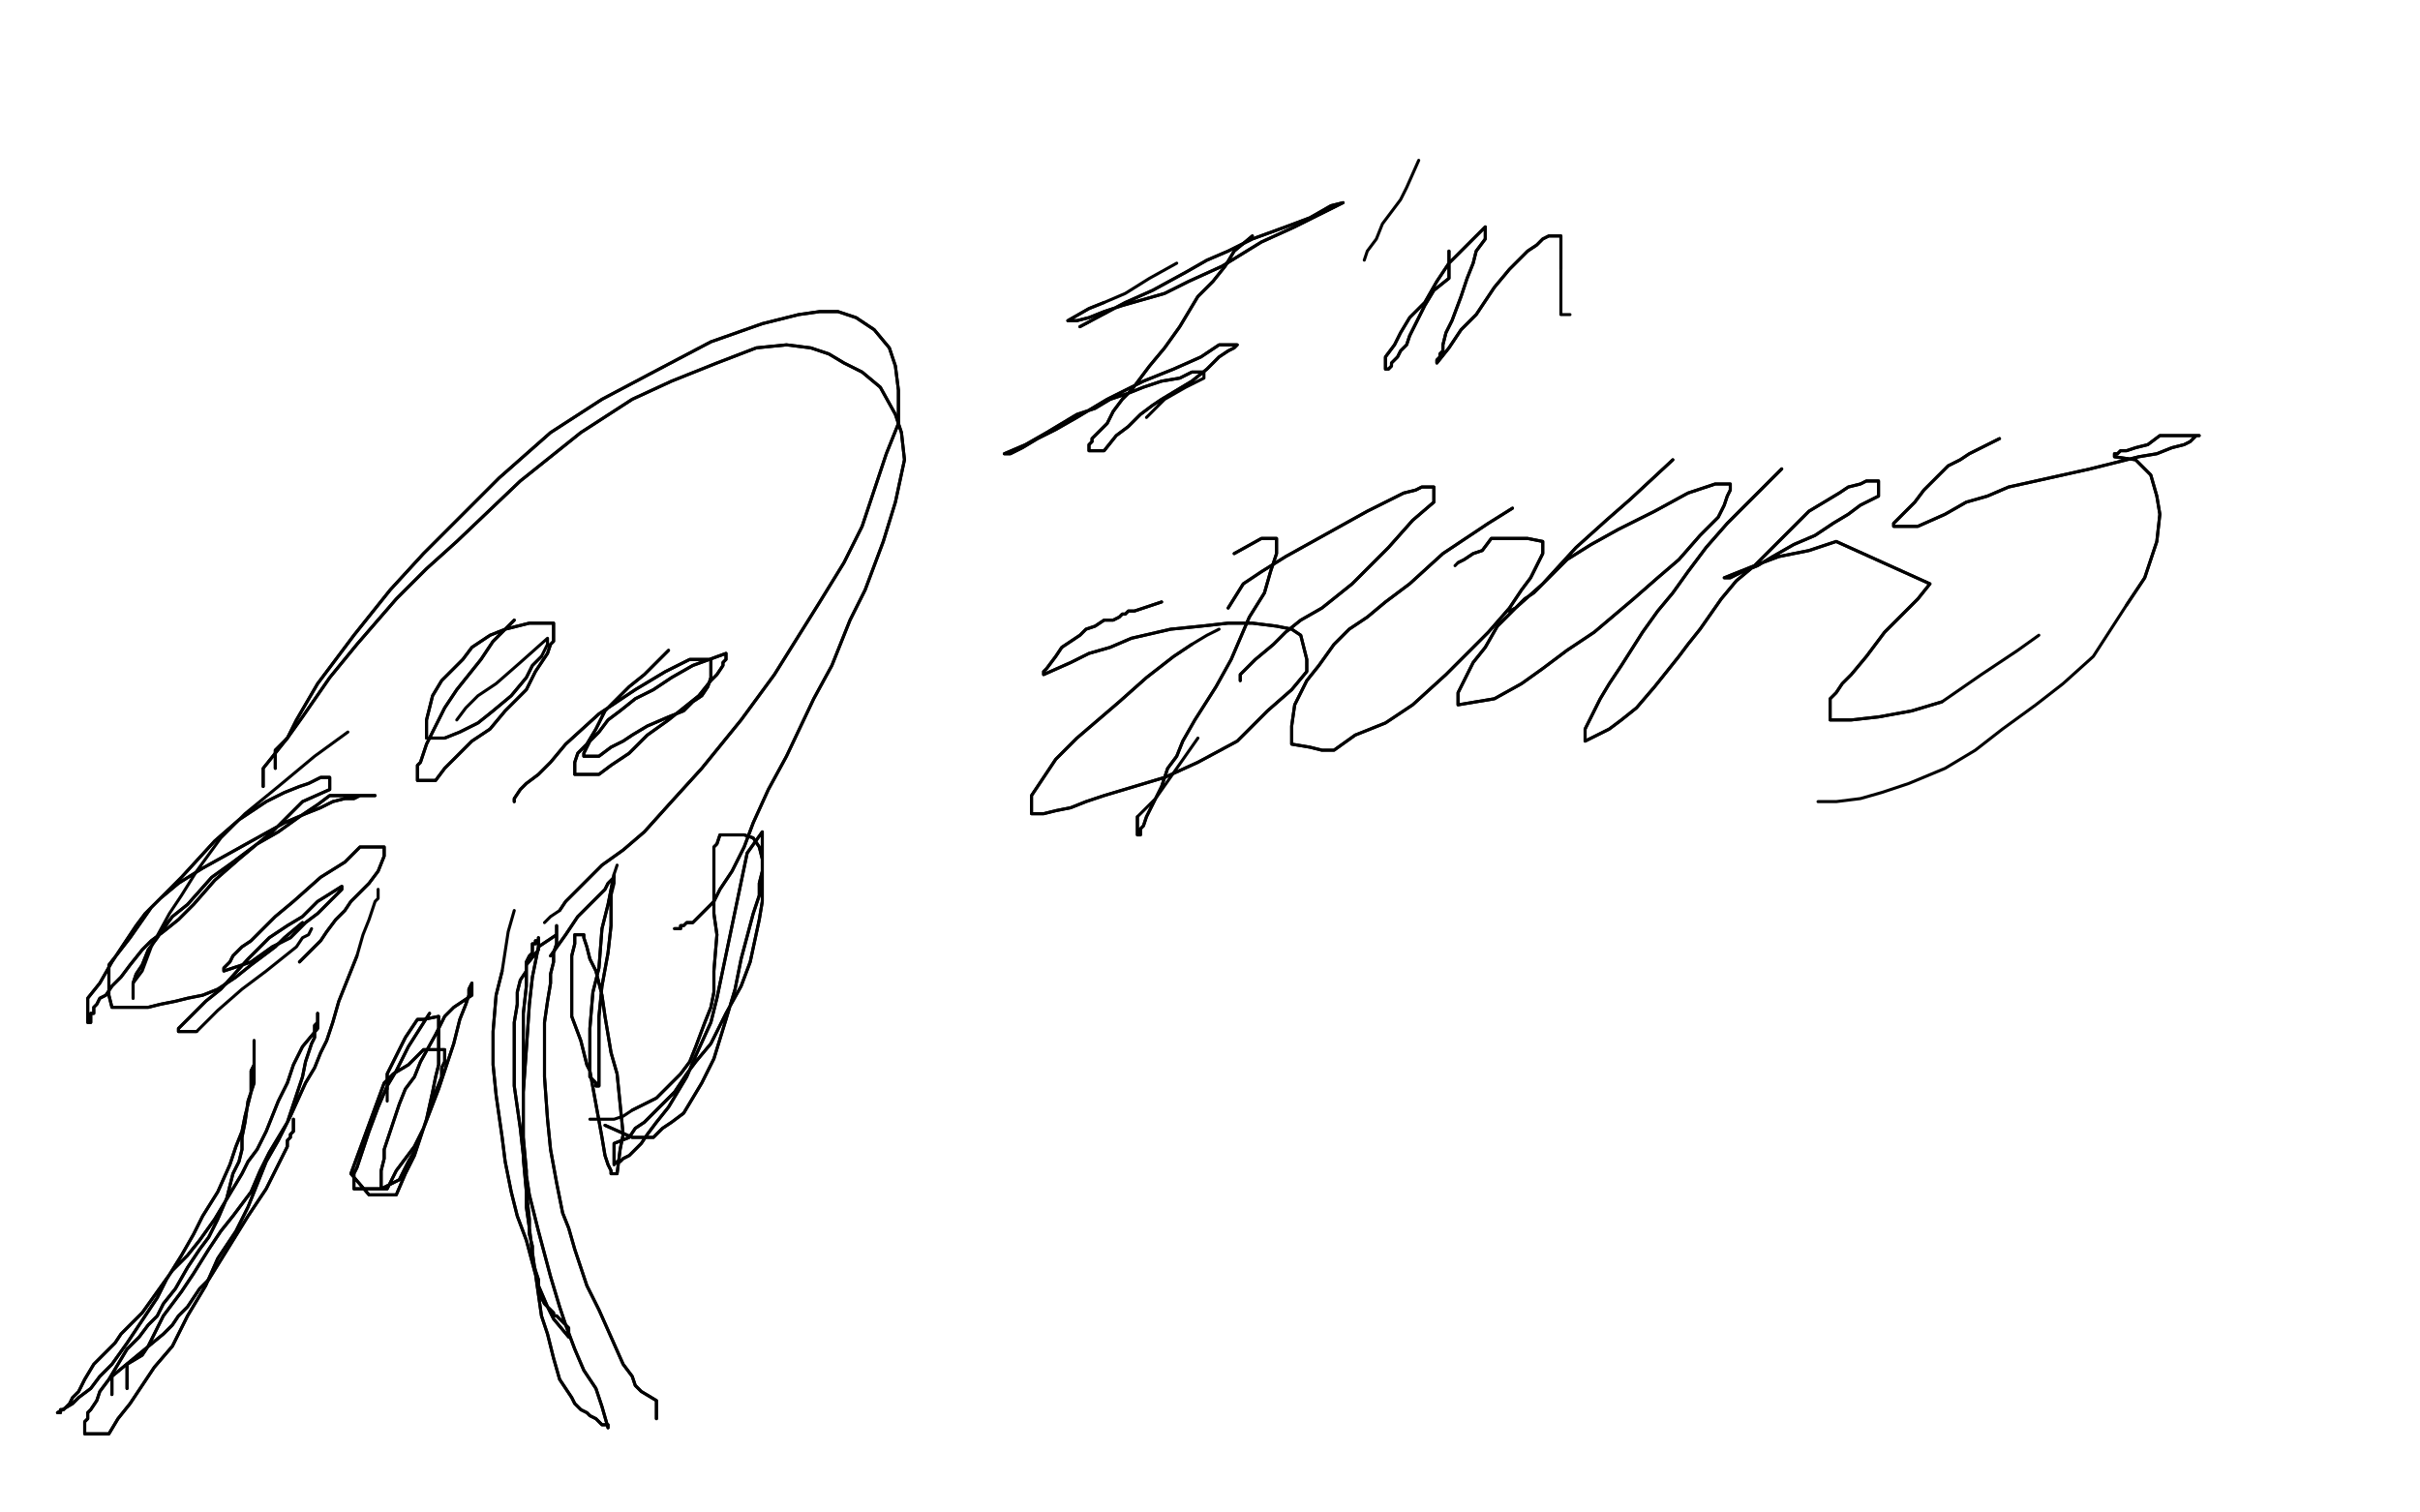 <?xml version="1.0" standalone="no"?>
<!DOCTYPE svg PUBLIC "-//W3C//DTD SVG 1.1//EN"
"http://www.w3.org/Graphics/SVG/1.1/DTD/svg11.dtd">

<svg width="800" height="500" version="1.1" xmlns="http://www.w3.org/2000/svg" xmlns:xlink="http://www.w3.org/1999/xlink" style="stroke-antialiasing: false"><desc>This SVG has been created on https://colorillo.com/</desc><rect x='0' y='0' width='800' height='500' style='fill: rgb(255,255,255); stroke-width:0' /><polyline points="37,461 37,456 37,456 37,455 37,455 54,441 54,441 57,438 57,438 59,435 59,435 62,432 62,432 64,429 64,429 66,426 66,426 69,423 82,402 84,399 86,396 88,393 90,389 92,385 93,383 94,381 95,379 95,377 96,376 96,375 97,374 97,373 97,372 97,371 97,370" style="fill: none; stroke: #000000; stroke-width: 1; stroke-linejoin: round; stroke-linecap: round; stroke-antialiasing: false; stroke-antialias: 0; opacity: 1.0"/>
<polyline points="37,461 37,456 37,456 37,455 37,455 54,441 54,441 57,438 57,438 59,435 59,435 62,432 62,432 64,429 64,429 66,426 69,423 82,402 84,399 86,396 88,393 90,389 92,385 93,383 94,381 95,379 95,377 96,376 96,375 97,374 97,373 97,372 97,371 97,370" style="fill: none; stroke: #000000; stroke-width: 1; stroke-linejoin: round; stroke-linecap: round; stroke-antialiasing: false; stroke-antialias: 0; opacity: 1.0"/>
<polyline points="42,459 42,453 42,453 42,451 42,451 47,448 47,448 49,445 49,445 51,441 51,441 54,435 54,435 57,431 57,431 60,427 60,427 64,421 64,421 69,413 69,413 73,407 73,407 77,402 77,402 80,398 80,398 83,394 86,387 89,381 92,376 95,371 98,362 100,356 101,351 102,348 103,345 104,343 104,341 104,339 105,338 105,337 105,336 105,335 105,340 100,346 97,352 95,358 92,364 88,374 85,380 82,384 80,388 77,393 71,403 66,410 62,415 57,420 52,427 47,434 43,438 40,441 38,444 35,447 31,451 28,456 26,460 24,462 23,464 22,465 21,466 20,466 20,467 19,467 24,464 26,462 30,459 33,455 37,451 42,444 48,435 52,429 55,423 60,415 64,408 67,402 72,394 76,385 78,379 80,374 81,369 82,365 83,361 83,357 83,354 84,352 84,350 84,348 84,347 84,346 84,345 84,344 84,350 84,354 84,358 82,364 81,371 80,376 80,380 79,384 77,388 75,396 72,403 69,409 66,413 62,419 58,426 54,431 52,435 49,438 46,442 42,446 39,451 36,456 33,460 32,463 30,466 29,467 29,469 28,470 28,471 28,472 28,473 28,474 33,474 35,474 36,474 39,469 43,464 47,458 51,452 57,445 62,435 65,430 68,425 72,416 78,407 82,399 88,384 92,377 96,369 101,358 104,353 106,348 108,344 110,338 112,331 114,326 116,321 118,316" style="fill: none; stroke: #000000; stroke-width: 1; stroke-linejoin: round; stroke-linecap: round; stroke-antialiasing: false; stroke-antialias: 0; opacity: 1.0"/>
<polyline points="42,459 42,453 42,453 42,451 42,451 47,448 47,448 49,445 49,445 51,441 51,441 54,435 54,435 57,431 57,431 60,427 60,427 64,421 64,421 69,413 69,413 73,407 73,407 77,402 77,402 80,398 83,394 86,387 89,381 92,376 95,371 98,362 100,356 101,351 102,348 103,345 104,343 104,341 104,339 105,338 105,337 105,336 105,335 105,340 100,346 97,352 95,358 92,364 88,374 85,380 82,384 80,388 77,393 71,403 66,410 62,415 57,420 52,427 47,434 43,438 40,441 38,444 35,447 31,451 28,456 26,460 24,462 23,464 22,465 21,466 20,466 20,467 19,467 24,464 26,462 30,459 33,455 37,451 42,444 48,435 52,429 55,423 60,415 64,408 67,402 72,394 76,385 78,379 80,374 81,369 82,365 83,361 83,357 83,354 84,352 84,350 84,348 84,347 84,346 84,345 84,344 84,350 84,354 84,358 82,364 81,371 80,376 80,380 79,384 77,388 75,396 72,403 69,409 66,413 62,419 58,426 54,431 52,435 49,438 46,442 42,446 39,451 36,456 33,460 32,463 30,466 29,467 29,469 28,470 28,471 28,472 28,473 28,474 33,474 35,474 36,474 39,469 43,464 47,458 51,452 57,445 62,435 65,430 68,425 72,416 78,407 82,399 88,384 92,377 96,369 101,358 104,353 106,348 108,344 110,338 112,331 114,326 116,321 118,316 120,309 122,304 123,301 124,298 125,297 125,295 125,294" style="fill: none; stroke: #000000; stroke-width: 1; stroke-linejoin: round; stroke-linecap: round; stroke-antialiasing: false; stroke-antialias: 0; opacity: 1.0"/>
<polyline points="217,469 217,463 217,463 212,460 212,460 210,458 210,458 209,455 209,455 206,451 206,451 202,442 202,442 198,433 198,433 194,425 194,425 190,413 190,413 188,406 188,406 186,401 186,401 184,391 184,391 182,380 182,380 181,370 180,356 180,348 180,338 181,331 182,325 182,322 183,318 183,315 184,312 184,309 184,307 184,306 184,309 178,313 176,323 175,332 174,347 173,361 173,376 174,387 174,399 175,406 176,414 178,428 179,435 181,441 183,449 185,456 187,459 189,462 190,464 192,466 194,467 195,468 197,469 198,470 199,471 200,471 201,471 201,472 199,465 197,459 193,453 190,446 187,438 185,432 182,422 178,407 175,395 173,382 172,373 170,359 170,352 170,345 170,338 171,332 171,328 172,324 174,321 174,318 175,316 176,315 176,313 176,312 177,312 177,311 178,311 178,310 178,314 174,319 174,326 173,335 173,349 173,360 173,374 173,383 174,394 175,403 175,408 176,412 176,416 177,420 178,423 178,426 179,429 180,431 181,432 182,433 183,434 183,435 184,435 185,436 186,437 187,438 188,439 188,440 188,441 188,442 183,436 181,432 178,425 174,410 171,402 169,394 167,384 166,376 164,362 163,352 163,341 164,329 166,321" style="fill: none; stroke: #000000; stroke-width: 1; stroke-linejoin: round; stroke-linecap: round; stroke-antialiasing: false; stroke-antialias: 0; opacity: 1.0"/>
<polyline points="217,469 217,463 217,463 212,460 212,460 210,458 210,458 209,455 209,455 206,451 206,451 202,442 202,442 198,433 198,433 194,425 194,425 190,413 190,413 188,406 188,406 186,401 186,401 184,391 184,391 182,380 181,370 180,356 180,348 180,338 181,331 182,325 182,322 183,318 183,315 184,312 184,309 184,307 184,306 184,309 178,313 176,323 175,332 174,347 173,361 173,376 174,387 174,399 175,406 176,414 178,428 179,435 181,441 183,449 185,456 187,459 189,462 190,464 192,466 194,467 195,468 197,469 198,470 199,471 200,471 201,471 201,472 199,465 197,459 193,453 190,446 187,438 185,432 182,422 178,407 175,395 173,382 172,373 170,359 170,352 170,345 170,338 171,332 171,328 172,324 174,321 174,318 175,316 176,315 176,313 176,312 177,312 177,311 178,311 178,310 178,314 174,319 174,326 173,335 173,349 173,360 173,374 173,383 174,394 175,403 175,408 176,412 176,416 177,420 178,423 178,426 179,429 180,431 181,432 182,433 183,434 183,435 184,435 185,436 186,437 187,438 188,439 188,440 188,441 188,442 183,436 181,432 178,425 174,410 171,402 169,394 167,384 166,376 164,362 163,352 163,341 164,329 166,321 168,308 170,301" style="fill: none; stroke: #000000; stroke-width: 1; stroke-linejoin: round; stroke-linecap: round; stroke-antialiasing: false; stroke-antialias: 0; opacity: 1.0"/>
<polyline points="142,335 135,346 135,346 131,354 131,354 128,359 128,359 125,366 125,366 122,374 122,374 120,380 120,380 119,383 119,383 118,386 118,386 117,388 117,388 117,390 117,390 117,391 117,391 117,392 117,392 117,393 117,393 124,393 128,393 131,387 134,383 137,379 140,373 145,360 148,351 150,345 152,337 154,332 155,329 155,327 156,325 156,329 150,333 147,336 144,342 139,351 137,356 134,360 132,365 129,374 127,380 127,383 126,387 126,389 126,391 126,392 126,393 132,390 135,384 138,379 140,373 142,367 144,361 146,356 146,353 147,351 147,349 147,348 147,347 140,347 135,352 130,355 127,358 116,388 122,395 124,395 126,395 128,395 131,395 134,388 137,382 139,376 141,370 143,361 144,356 145,352 145,348 145,344 145,341 145,339 145,337 145,336 140,337 138,337 136,340 134,343 130,351 128,355 128,360" style="fill: none; stroke: #000000; stroke-width: 1; stroke-linejoin: round; stroke-linecap: round; stroke-antialiasing: false; stroke-antialias: 0; opacity: 1.0"/>
<polyline points="142,335 135,346 135,346 131,354 131,354 128,359 128,359 125,366 125,366 122,374 122,374 120,380 120,380 119,383 119,383 118,386 118,386 117,388 117,388 117,390 117,390 117,391 117,391 117,392 117,392 117,393 124,393 128,393 131,387 134,383 137,379 140,373 145,360 148,351 150,345 152,337 154,332 155,329 155,327 156,325 156,329 150,333 147,336 144,342 139,351 137,356 134,360 132,365 129,374 127,380 127,383 126,387 126,389 126,391 126,392 126,393 132,390 135,384 138,379 140,373 142,367 144,361 146,356 146,353 147,351 147,349 147,348 147,347 140,347 135,352 130,355 127,358 116,388 122,395 124,395 126,395 128,395 131,395 134,388 137,382 139,376 141,370 143,361 144,356 145,352 145,348 145,344 145,341 145,339 145,337 145,336 140,337 138,337 136,340 134,343 130,351 128,355 128,360 128,364" style="fill: none; stroke: #000000; stroke-width: 1; stroke-linejoin: round; stroke-linecap: round; stroke-antialiasing: false; stroke-antialias: 0; opacity: 1.0"/>
<polyline points="99,318 106,311 106,311 108,308 108,308 111,304 111,304 114,301 114,301 116,298 116,298 119,295 119,295 122,292 122,292 125,288 125,288 127,283 127,283 127,281 127,281 127,280 127,280 119,280 114,285 106,290 97,298 91,303 87,307 83,311 80,313 77,316 76,318 75,319 74,320 74,321 83,318 90,313 96,310 101,305 105,302 108,299 111,296 112,295 113,294 113,293 105,298 100,303 95,306 89,310 82,317 73,327 68,331 64,335 62,337 60,339 59,340 59,341 65,341" style="fill: none; stroke: #000000; stroke-width: 1; stroke-linejoin: round; stroke-linecap: round; stroke-antialiasing: false; stroke-antialias: 0; opacity: 1.0"/>
<polyline points="99,318 106,311 106,311 108,308 108,308 111,304 111,304 114,301 114,301 116,298 116,298 119,295 119,295 122,292 122,292 125,288 125,288 127,283 127,283 127,281 127,281 127,280 119,280 114,285 106,290 97,298 91,303 87,307 83,311 80,313 77,316 76,318 75,319 74,320 74,321 83,318 90,313 96,310 101,305 105,302 108,299 111,296 112,295 113,294 113,293 105,298 100,303 95,306 89,310 82,317 73,327 68,331 64,335 62,337 60,339 59,340 59,341 65,341 72,334 80,327 88,321 93,317 98,313 100,310 102,309 103,307" style="fill: none; stroke: #000000; stroke-width: 1; stroke-linejoin: round; stroke-linecap: round; stroke-antialiasing: false; stroke-antialias: 0; opacity: 1.0"/>
<polyline points="182,316 187,309 187,309 191,303 191,303 195,299 195,299 198,296 198,296 200,294 200,294 201,292 201,292 202,291 202,291 203,290 203,290 203,289 203,289 201,299 201,299 199,307 198,320 196,328 195,340 195,354 197,365 199,376 200,382 201,385 202,387 202,388 203,388 204,388 205,380 206,375 205,365 204,355 202,348 200,336 199,329 198,325 197,321 195,317 194,313 193,310 193,309 192,309 191,309 190,309 190,312 189,316 189,322 189,327 189,331 189,336 192,344 193,348 194,352 195,354 195,356 196,357 197,358 197,359 198,359 198,353 198,348 198,336 199,326 201,315 202,306 202,300 202,296" style="fill: none; stroke: #000000; stroke-width: 1; stroke-linejoin: round; stroke-linecap: round; stroke-antialiasing: false; stroke-antialias: 0; opacity: 1.0"/>
<polyline points="182,316 187,309 187,309 191,303 191,303 195,299 195,299 198,296 198,296 200,294 200,294 201,292 201,292 202,291 202,291 203,290 203,290 203,289 203,289 201,299 199,307 198,320 196,328 195,340 195,354 197,365 199,376 200,382 201,385 202,387 202,388 203,388 204,388 205,380 206,375 205,365 204,355 202,348 200,336 199,329 198,325 197,321 195,317 194,313 193,310 193,309 192,309 191,309 190,309 190,312 189,316 189,322 189,327 189,331 189,336 192,344 193,348 194,352 195,354 195,356 196,357 197,358 197,359 198,359 198,353 198,348 198,336 199,326 201,315 202,306 202,300 202,296 203,292 203,289 204,286" style="fill: none; stroke: #000000; stroke-width: 1; stroke-linejoin: round; stroke-linecap: round; stroke-antialiasing: false; stroke-antialias: 0; opacity: 1.0"/>
<polyline points="200,372 209,376 209,376 213,376 213,376 216,376 216,376 219,373 219,373 222,371 222,371 226,368 226,368 232,358 232,358 236,350 236,350 240,337 240,337 243,327 243,327 245,317 245,317 249,302 249,302 251,296 251,296 251,292 251,292 252,288 252,285 252,283 252,282 252,280 252,279 252,278 252,277 252,276 252,275 247,282 237,330 235,338 230,349 227,356 224,361 221,366 217,371 214,375 212,378 210,380 208,382 206,383 205,384 204,384 203,385 203,381 203,380 203,378 208,376 210,373 213,371 216,368 219,365 223,361 227,355 230,351 235,345 240,335 245,326 248,318 251,304 252,298 252,294 252,289 252,284 251,280 249,277 246,276 243,276 241,276 238,276 237,279 236,280 236,282 236,284 236,287 236,296 236,302 237,309 236,321 236,328 235,333 233,338 230,346 228,351 225,355 221,359 217,363 213,365 209,367" style="fill: none; stroke: #000000; stroke-width: 1; stroke-linejoin: round; stroke-linecap: round; stroke-antialiasing: false; stroke-antialias: 0; opacity: 1.0"/>
<polyline points="200,372 209,376 209,376 213,376 213,376 216,376 216,376 219,373 219,373 222,371 222,371 226,368 226,368 232,358 232,358 236,350 236,350 240,337 240,337 243,327 243,327 245,317 245,317 249,302 249,302 251,296 251,296 251,292 252,288 252,285 252,283 252,282 252,280 252,279 252,278 252,277 252,276 252,275 247,282 237,330 235,338 230,349 227,356 224,361 221,366 217,371 214,375 212,378 210,380 208,382 206,383 205,384 204,384 203,385 203,381 203,380 203,378 208,376 210,373 213,371 216,368 219,365 223,361 227,355 230,351 235,345 240,335 245,326 248,318 251,304 252,298 252,294 252,289 252,284 251,280 249,277 246,276 243,276 241,276 238,276 237,279 236,280 236,282 236,284 236,287 236,296 236,302 237,309 236,321 236,328 235,333 233,338 230,346 228,351 225,355 221,359 217,363 213,365 209,367 206,369 203,370 201,370 198,370 197,370 196,370 195,370" style="fill: none; stroke: #000000; stroke-width: 1; stroke-linejoin: round; stroke-linecap: round; stroke-antialiasing: false; stroke-antialias: 0; opacity: 1.0"/>
<polyline points="100,305 94,310 94,310 91,313 91,313 87,316 87,316 83,319 83,319 78,323 78,323 72,327 72,327 67,329 67,329 62,330 62,330 58,331 58,331 53,332 53,332 49,333 49,333 44,333 44,333 41,333 41,333 38,333 37,333 36,329 36,326 36,323 36,319 43,310 50,300 60,290 71,278 79,271 88,265 94,262 99,260 102,259 104,258 106,257 107,257 108,257 109,257 109,260 109,261 100,265 95,270 90,275 85,279 79,284 71,291 64,299 59,304 54,308 50,311 47,314 43,319 40,323 37,326 35,329 33,330 32,332 31,333 31,334 31,335 30,335 30,336 30,337 30,338 29,338 29,334 29,330 33,325 37,318 41,312 45,306 48,302 53,297 59,292 67,287 76,282 85,277 94,272 101,269 106,267 110,265 114,264 117,264 119,263 121,263 123,263 124,263 118,263 116,263 114,263 113,263 111,263 109,263 105,266 99,270 92,275 85,279 77,285 70,290 62,299 57,303 54,307 52,310 49,314 47,319 45,322 44,325 44,327 44,328 44,329 44,330 44,328 44,325" style="fill: none; stroke: #000000; stroke-width: 1; stroke-linejoin: round; stroke-linecap: round; stroke-antialiasing: false; stroke-antialias: 0; opacity: 1.0"/>
<polyline points="100,305 94,310 94,310 91,313 91,313 87,316 87,316 83,319 83,319 78,323 78,323 72,327 72,327 67,329 67,329 62,330 62,330 58,331 58,331 53,332 53,332 49,333 49,333 44,333 44,333 41,333 38,333 37,333 36,329 36,326 36,323 36,319 43,310 50,300 60,290 71,278 79,271 88,265 94,262 99,260 102,259 104,258 106,257 107,257 108,257 109,257 109,260 109,261 100,265 95,270 90,275 85,279 79,284 71,291 64,299 59,304 54,308 50,311 47,314 43,319 40,323 37,326 35,329 33,330 32,332 31,333 31,334 31,335 30,335 30,336 30,337 30,338 29,338 29,334 29,330 33,325 37,318 41,312 45,306 48,302 53,297 59,292 67,287 76,282 85,277 94,272 101,269 106,267 110,265 114,264 117,264 119,263 121,263 123,263 124,263 118,263 116,263 114,263 113,263 111,263 109,263 105,266 99,270 92,275 85,279 77,285 70,290 62,299 57,303 54,307 52,310 49,314 47,319 45,322 44,325 44,327 44,328 44,329 44,330 44,328 44,325 47,321 50,313 56,302 60,296 65,288 73,277 81,269 92,260 104,250 115,242" style="fill: none; stroke: #000000; stroke-width: 1; stroke-linejoin: round; stroke-linecap: round; stroke-antialiasing: false; stroke-antialias: 0; opacity: 1.0"/>
<polyline points="170,205 163,212 163,212 159,218 159,218 155,223 155,223 151,228 151,228 147,234 147,234 143,242 143,242 141,246 141,246 140,249 140,249 139,252 139,252 138,253 138,253 138,255 138,255 138,256 138,256 138,257 138,257 138,258 144,258 147,254 151,250 156,245 162,241 167,235 174,228 177,222 179,219 181,216 182,213 183,212 183,210 183,209 183,208 183,207 183,206 175,206 167,208 162,210 156,214 153,218 149,222 146,225 143,230 142,234 141,238 141,241 141,243 141,244 147,244 152,242 158,239 163,235 169,230 174,224 176,220 179,217" style="fill: none; stroke: #000000; stroke-width: 1; stroke-linejoin: round; stroke-linecap: round; stroke-antialiasing: false; stroke-antialias: 0; opacity: 1.0"/>
<polyline points="170,205 163,212 163,212 159,218 159,218 155,223 155,223 151,228 151,228 147,234 147,234 143,242 143,242 141,246 141,246 140,249 140,249 139,252 139,252 138,253 138,253 138,255 138,255 138,256 138,256 138,257 138,258 144,258 147,254 151,250 156,245 162,241 167,235 174,228 177,222 179,219 181,216 182,213 183,212 183,210 183,209 183,208 183,207 183,206 175,206 167,208 162,210 156,214 153,218 149,222 146,225 143,230 142,234 141,238 141,241 141,243 141,244 147,244 152,242 158,239 163,235 169,230 174,224 176,220 179,217 180,215 181,213 181,212 181,211 172,219 164,226 158,230 154,234 151,238" style="fill: none; stroke: #000000; stroke-width: 1; stroke-linejoin: round; stroke-linecap: round; stroke-antialiasing: false; stroke-antialias: 0; opacity: 1.0"/>
<polyline points="221,215 213,223 213,223 208,227 208,227 204,231 204,231 200,235 200,235 197,241 197,241 194,246 194,246 191,249 191,249 190,252 190,252 190,253 190,253 190,255 190,255 190,256 190,256 195,256 195,256 198,256 202,253 208,249 214,243 221,238 226,234 231,230 235,225 237,223 239,220 239,219 240,218 240,217 240,216 229,220 222,224 216,228 210,231 205,235 201,238 198,242 195,245 194,247 193,249 193,250 198,250 202,247 206,245 209,243 214,240 221,237 226,235 229,232 232,230 234,227 235,224 235,222 235,221 235,219 235,218 228,218 220,222 210,228 198,236 187,246 182,252 178,256 174,259 172,261 170,264 170,265" style="fill: none; stroke: #000000; stroke-width: 1; stroke-linejoin: round; stroke-linecap: round; stroke-antialiasing: false; stroke-antialias: 0; opacity: 1.0"/>
<polyline points="221,215 213,223 213,223 208,227 208,227 204,231 204,231 200,235 200,235 197,241 197,241 194,246 194,246 191,249 191,249 190,252 190,252 190,253 190,253 190,255 190,255 190,256 190,256 195,256 198,256 202,253 208,249 214,243 221,238 226,234 231,230 235,225 237,223 239,220 239,219 240,218 240,217 240,216 229,220 222,224 216,228 210,231 205,235 201,238 198,242 195,245 194,247 193,249 193,250 198,250 202,247 206,245 209,243 214,240 221,237 226,235 229,232 232,230 234,227 235,224 235,222 235,221 235,219 235,218 228,218 220,222 210,228 198,236 187,246 182,252 178,256 174,259 172,261 170,264 170,265" style="fill: none; stroke: #000000; stroke-width: 1; stroke-linejoin: round; stroke-linecap: round; stroke-antialiasing: false; stroke-antialias: 0; opacity: 1.0"/>
<polyline points="91,254 91,248 91,248 95,244 95,244 100,237 100,237 109,224 109,224 118,213 118,213 131,198 131,198 141,188 141,188 151,179 151,179 172,159 172,159 192,143 192,143 209,132 209,132 222,126 222,126 237,120 237,120 250,115 260,114 268,115 274,117 279,120 285,123 291,128 296,137 298,143 299,152 296,166 292,179 286,195 281,205 275,220 269,231 260,250 254,261 249,272 246,280 242,288 238,294 236,298 233,301 232,302 230,304 229,305 227,305 226,306 225,306 225,307 224,307 223,307" style="fill: none; stroke: #000000; stroke-width: 1; stroke-linejoin: round; stroke-linecap: round; stroke-antialiasing: false; stroke-antialias: 0; opacity: 1.0"/>
<polyline points="91,254 91,248 91,248 95,244 95,244 100,237 100,237 109,224 109,224 118,213 118,213 131,198 131,198 141,188 141,188 151,179 151,179 172,159 172,159 192,143 192,143 209,132 209,132 222,126 222,126 237,120 250,115 260,114 268,115 274,117 279,120 285,123 291,128 296,137 298,143 299,152 296,166 292,179 286,195 281,205 275,220 269,231 260,250 254,261 249,272 246,280 242,288 238,294 236,298 233,301 232,302 230,304 229,305 227,305 226,306 225,306 225,307 224,307 223,307" style="fill: none; stroke: #000000; stroke-width: 1; stroke-linejoin: round; stroke-linecap: round; stroke-antialiasing: false; stroke-antialias: 0; opacity: 1.0"/>
<polyline points="87,260 87,254 87,254 91,249 91,249 95,244 95,244 98,238 98,238 105,226 105,226 111,218 111,218 117,210 117,210 129,195 129,195 140,183 140,183 165,158 165,158 182,143 182,143 199,132 199,132 216,123 216,123 235,113 252,107 264,104 271,103 277,103 283,105 289,109 294,115 296,121 297,129 297,140 293,150 288,165 285,174 279,186 271,199 256,223 245,238 232,254 222,265 213,275 206,281 199,286 195,290 191,294 187,298 185,301" style="fill: none; stroke: #000000; stroke-width: 1; stroke-linejoin: round; stroke-linecap: round; stroke-antialiasing: false; stroke-antialias: 0; opacity: 1.0"/>
<polyline points="87,260 87,254 87,254 91,249 91,249 95,244 95,244 98,238 98,238 105,226 105,226 111,218 111,218 117,210 117,210 129,195 129,195 140,183 140,183 165,158 165,158 182,143 182,143 199,132 199,132 216,123 235,113 252,107 264,104 271,103 277,103 283,105 289,109 294,115 296,121 297,129 297,140 293,150 288,165 285,174 279,186 271,199 256,223 245,238 232,254 222,265 213,275 206,281 199,286 195,290 191,294 187,298 185,301 182,303 180,305" style="fill: none; stroke: #000000; stroke-width: 1; stroke-linejoin: round; stroke-linecap: round; stroke-antialiasing: false; stroke-antialias: 0; opacity: 1.0"/>
<polyline points="414,78 408,83 408,83 405,88 405,88 401,93 401,93 396,98 396,98 390,108 390,108 385,115 385,115 380,121 380,121 377,125 377,125 374,129 374,129 371,132 371,132 368,136 368,136 366,140 366,140 364,142 364,142 362,144 361,145 361,146 360,147 360,148 360,149 365,149 369,144 373,141 377,137 381,134 384,132 389,129 394,126 399,122 403,118 406,116 408,115 409,114 403,114 397,118 388,122 378,126 366,132 356,138 349,142 343,145 338,148 336,149 334,150 333,150 332,150 339,147 346,143 356,137 362,135 367,132 373,130 378,128 384,126 390,125 394,123 396,123 397,123 398,123" style="fill: none; stroke: #000000; stroke-width: 1; stroke-linejoin: round; stroke-linecap: round; stroke-antialiasing: false; stroke-antialias: 0; opacity: 1.0"/>
<polyline points="414,78 408,83 408,83 405,88 405,88 401,93 401,93 396,98 396,98 390,108 390,108 385,115 385,115 380,121 380,121 377,125 377,125 374,129 374,129 371,132 371,132 368,136 368,136 366,140 366,140 364,142 362,144 361,145 361,146 360,147 360,148 360,149 365,149 369,144 373,141 377,137 381,134 384,132 389,129 394,126 399,122 403,118 406,116 408,115 409,114 403,114 397,118 388,122 378,126 366,132 356,138 349,142 343,145 338,148 336,149 334,150 333,150 332,150 339,147 346,143 356,137 362,135 367,132 373,130 378,128 384,126 390,125 394,123 396,123 397,123 398,123 398,125 392,128 385,132 379,138" style="fill: none; stroke: #000000; stroke-width: 1; stroke-linejoin: round; stroke-linecap: round; stroke-antialiasing: false; stroke-antialias: 0; opacity: 1.0"/>
<polyline points="357,108 372,100 372,100 381,96 381,96 392,90 392,90 399,86 399,86 406,83 406,83 414,79 414,79 425,75 425,75 433,72 433,72 440,68 440,68 444,67 444,67 428,75 428,75 417,80 417,80 404,88 393,93 385,97 378,99 371,101 365,103 360,105 356,106 354,106 353,106 360,102 365,100" style="fill: none; stroke: #000000; stroke-width: 1; stroke-linejoin: round; stroke-linecap: round; stroke-antialiasing: false; stroke-antialias: 0; opacity: 1.0"/>
<polyline points="357,108 372,100 372,100 381,96 381,96 392,90 392,90 399,86 399,86 406,83 406,83 414,79 414,79 425,75 425,75 433,72 433,72 440,68 440,68 444,67 444,67 428,75 428,75 417,80 404,88 393,93 385,97 378,99 371,101 365,103 360,105 356,106 354,106 353,106 360,102 365,100 372,97 380,92 389,87" style="fill: none; stroke: #000000; stroke-width: 1; stroke-linejoin: round; stroke-linecap: round; stroke-antialiasing: false; stroke-antialias: 0; opacity: 1.0"/>
<polyline points="469,53 465,62 465,62 463,66 463,66 460,70 460,70 457,74 457,74 455,79 455,79 452,83 452,83 451,86 451,86" style="fill: none; stroke: #000000; stroke-width: 1; stroke-linejoin: round; stroke-linecap: round; stroke-antialiasing: false; stroke-antialias: 0; opacity: 1.0"/>
<polyline points="479,83 479,89 479,89 479,92 479,92 474,96 474,96 471,101 471,101 468,107 468,107 466,111 466,111 465,114 465,114 463,116 463,116 462,118 462,118 461,119 461,119 460,120 460,120 460,121 460,121 459,122 459,122 458,122 458,118 461,114 463,110 466,105 471,100 475,93 479,87 482,84 484,82 486,80 488,78 489,77 490,76 491,75 491,79 488,83 487,87 485,92 483,98 480,106 478,110 477,114 477,116 476,117 476,118 475,119 475,120 479,115 483,109 488,104 494,95 499,89 502,86 505,83 508,81 510,79 512,78 514,78 515,78 516,78 516,81 516,84 516,87 516,89" style="fill: none; stroke: #000000; stroke-width: 1; stroke-linejoin: round; stroke-linecap: round; stroke-antialiasing: false; stroke-antialias: 0; opacity: 1.0"/>
<polyline points="479,83 479,89 479,89 479,92 479,92 474,96 474,96 471,101 471,101 468,107 468,107 466,111 466,111 465,114 465,114 463,116 463,116 462,118 462,118 461,119 461,119 460,120 460,120 460,121 460,121 459,122 458,122 458,118 461,114 463,110 466,105 471,100 475,93 479,87 482,84 484,82 486,80 488,78 489,77 490,76 491,75 491,79 488,83 487,87 485,92 483,98 480,106 478,110 477,114 477,116 476,117 476,118 475,119 475,120 479,115 483,109 488,104 494,95 499,89 502,86 505,83 508,81 510,79 512,78 514,78 515,78 516,78 516,81 516,84 516,87 516,89 516,92 516,95 516,97 516,99 516,101 516,103 516,104 517,104 519,104" style="fill: none; stroke: #000000; stroke-width: 1; stroke-linejoin: round; stroke-linecap: round; stroke-antialiasing: false; stroke-antialias: 0; opacity: 1.0"/>
<polyline points="384,199 375,202 375,202 374,202 374,202 373,202 373,202 372,203 372,203 371,203 371,203 370,204 370,204 368,205 368,205 365,205 365,205 362,207 362,207 359,208 359,208 357,210 357,210 354,212 354,212 351,214 351,214 349,217 346,221 345,222 345,223 354,219 360,216 367,214 374,211 387,208 397,207 406,206 414,206 422,207 427,208 430,210 431,214 432,218 432,222 427,228 419,235 409,245 396,252 385,257 375,260 365,263 359,265 354,267 349,268 345,269 342,269 341,269 341,263 349,251 356,244 363,238 370,232 379,224 388,217 394,213" style="fill: none; stroke: #000000; stroke-width: 1; stroke-linejoin: round; stroke-linecap: round; stroke-antialiasing: false; stroke-antialias: 0; opacity: 1.0"/>
<polyline points="384,199 375,202 375,202 374,202 374,202 373,202 373,202 372,203 372,203 371,203 371,203 370,204 370,204 368,205 368,205 365,205 365,205 362,207 362,207 359,208 359,208 357,210 357,210 354,212 354,212 351,214 349,217 346,221 345,222 345,223 354,219 360,216 367,214 374,211 387,208 397,207 406,206 414,206 422,207 427,208 430,210 431,214 432,218 432,222 427,228 419,235 409,245 396,252 385,257 375,260 365,263 359,265 354,267 349,268 345,269 342,269 341,269 341,263 349,251 356,244 363,238 370,232 379,224 388,217 394,213 399,210 403,208" style="fill: none; stroke: #000000; stroke-width: 1; stroke-linejoin: round; stroke-linecap: round; stroke-antialiasing: false; stroke-antialias: 0; opacity: 1.0"/>
<polyline points="408,183 417,178 417,178 418,178 418,178 420,178 420,178 421,178 421,178 422,178 422,178 422,183 422,183 420,189 420,189 418,196 418,196 413,204 413,204 407,218 407,218 402,227 402,227 395,238 395,238 391,245 389,250 386,254 384,260 381,266 379,270 378,273 377,274 377,276 376,276 376,273 376,270" style="fill: none; stroke: #000000; stroke-width: 1; stroke-linejoin: round; stroke-linecap: round; stroke-antialiasing: false; stroke-antialias: 0; opacity: 1.0"/>
<polyline points="408,183 417,178 417,178 418,178 418,178 420,178 420,178 421,178 421,178 422,178 422,178 422,183 422,183 420,189 420,189 418,196 418,196 413,204 413,204 407,218 407,218 402,227 402,227 395,238 391,245 389,250 386,254 384,260 381,266 379,270 378,273 377,274 377,276 376,276 376,273 376,270 382,264 389,254 396,244" style="fill: none; stroke: #000000; stroke-width: 1; stroke-linejoin: round; stroke-linecap: round; stroke-antialiasing: false; stroke-antialias: 0; opacity: 1.0"/>
<circle cx="435.5" cy="185.5" r="0" style="fill: #000000; stroke-antialiasing: false; stroke-antialias: 0; opacity: 1.0"/>
<polyline points="" style="fill: none; stroke: #000000; stroke-width: 1; stroke-linejoin: round; stroke-linecap: round; stroke-antialiasing: false; stroke-antialias: 0; opacity: 1.0"/>
<polyline points="406,201 411,193 411,193 417,189 417,189 425,184 425,184 434,179 434,179 443,174 443,174 452,169 452,169 458,166 458,166 464,163 464,163 468,162 468,162 470,161 470,161 472,161 472,161 474,161 474,161 474,166 467,172 459,181 447,193 437,201 430,205 425,209 421,213 415,218 412,221 410,223 410,224 410,225" style="fill: none; stroke: #000000; stroke-width: 1; stroke-linejoin: round; stroke-linecap: round; stroke-antialiasing: false; stroke-antialias: 0; opacity: 1.0"/>
<polyline points="406,201 411,193 411,193 417,189 417,189 425,184 425,184 434,179 434,179 443,174 443,174 452,169 452,169 458,166 458,166 464,163 464,163 468,162 468,162 470,161 470,161 472,161 472,161 474,161 474,166 467,172 459,181 447,193 437,201 430,205 425,209 421,213 415,218 412,221 410,223 410,224 410,225" style="fill: none; stroke: #000000; stroke-width: 1; stroke-linejoin: round; stroke-linecap: round; stroke-antialiasing: false; stroke-antialias: 0; opacity: 1.0"/>
<polyline points="500,168 492,173 492,173 486,177 486,177 477,183 477,183 466,193 466,193 458,199 458,199 452,204 452,204 446,208 446,208 441,213 441,213 436,220 436,220 432,225 432,225 430,229 430,229 428,233 428,233 427,240 427,240 427,243 427,246 433,247 437,248 441,248 448,243 458,239 467,233 478,223 485,216 492,209 499,201 503,195 506,191 508,187 509,185 510,183 510,181 510,179 505,178 500,178 496,178 493,178 490,182 487,183 484,185 482,186" style="fill: none; stroke: #000000; stroke-width: 1; stroke-linejoin: round; stroke-linecap: round; stroke-antialiasing: false; stroke-antialias: 0; opacity: 1.0"/>
<polyline points="500,168 492,173 492,173 486,177 486,177 477,183 477,183 466,193 466,193 458,199 458,199 452,204 452,204 446,208 446,208 441,213 441,213 436,220 436,220 432,225 432,225 430,229 430,229 428,233 428,233 427,240 427,243 427,246 433,247 437,248 441,248 448,243 458,239 467,233 478,223 485,216 492,209 499,201 503,195 506,191 508,187 509,185 510,183 510,181 510,179 505,178 500,178 496,178 493,178 490,182 487,183 484,185 482,186 481,187" style="fill: none; stroke: #000000; stroke-width: 1; stroke-linejoin: round; stroke-linecap: round; stroke-antialiasing: false; stroke-antialias: 0; opacity: 1.0"/>
<polyline points="553,152 539,165 539,165 531,172 531,172 521,181 521,181 510,193 510,193 501,201 501,201 495,207 495,207 491,214 491,214 487,219 487,219 485,223 485,223 483,227 483,227 482,229 482,229 482,231 482,231 482,232 482,232 482,233 494,231 503,226 510,221 518,215 527,209 540,198 548,191 555,185 562,177 568,171 570,167 571,164 572,162 572,161 572,160 567,160 558,163 547,169 535,175 526,180 518,185 511,192 507,196 504,198 501,201 499,202" style="fill: none; stroke: #000000; stroke-width: 1; stroke-linejoin: round; stroke-linecap: round; stroke-antialiasing: false; stroke-antialias: 0; opacity: 1.0"/>
<polyline points="553,152 539,165 539,165 531,172 531,172 521,181 521,181 510,193 510,193 501,201 501,201 495,207 495,207 491,214 491,214 487,219 487,219 485,223 485,223 483,227 483,227 482,229 482,229 482,231 482,231 482,232 482,233 494,231 503,226 510,221 518,215 527,209 540,198 548,191 555,185 562,177 568,171 570,167 571,164 572,162 572,161 572,160 567,160 558,163 547,169 535,175 526,180 518,185 511,192 507,196 504,198 501,201 499,202" style="fill: none; stroke: #000000; stroke-width: 1; stroke-linejoin: round; stroke-linecap: round; stroke-antialiasing: false; stroke-antialias: 0; opacity: 1.0"/>
<polyline points="589,155 583,161 583,161 577,167 577,167 571,173 571,173 564,181 564,181 558,189 558,189 553,196 553,196 548,202 548,202 543,209 543,209 536,220 536,220 532,226 532,226 529,231 529,231 527,235 527,235 525,239 525,239 524,241 524,244 524,245 532,241 536,238 541,234 547,227 551,222 555,217 558,213 562,208 569,198 574,192 580,187 585,182 592,175 598,169 603,166 608,163 611,161 615,160 617,159 619,159 621,159 621,162 621,164 615,167 611,170 606,173 600,177 593,180 586,184 581,187 576,189 574,190 572,191 571,191 570,191 580,187 588,184 598,182 607,179 638,193 634,198 629,203 623,209 617,217 612,223 609,226 607,229 605,231 605,233 605,235 605,236 605,238 612,238 621,237 632,235 642,232" style="fill: none; stroke: #000000; stroke-width: 1; stroke-linejoin: round; stroke-linecap: round; stroke-antialiasing: false; stroke-antialias: 0; opacity: 1.0"/>
<polyline points="589,155 583,161 583,161 577,167 577,167 571,173 571,173 564,181 564,181 558,189 558,189 553,196 553,196 548,202 548,202 543,209 543,209 536,220 536,220 532,226 532,226 529,231 529,231 527,235 527,235 525,239 524,241 524,244 524,245 532,241 536,238 541,234 547,227 551,222 555,217 558,213 562,208 569,198 574,192 580,187 585,182 592,175 598,169 603,166 608,163 611,161 615,160 617,159 619,159 621,159 621,162 621,164 615,167 611,170 606,173 600,177 593,180 586,184 581,187 576,189 574,190 572,191 571,191 570,191 580,187 588,184 598,182 607,179 638,193 634,198 629,203 623,209 617,217 612,223 609,226 607,229 605,231 605,233 605,235 605,236 605,238 612,238 621,237 632,235 642,232 655,223 667,215 674,210" style="fill: none; stroke: #000000; stroke-width: 1; stroke-linejoin: round; stroke-linecap: round; stroke-antialiasing: false; stroke-antialias: 0; opacity: 1.0"/>
<polyline points="661,145 651,150 651,150 648,152 648,152 644,154 644,154 640,158 640,158 636,162 636,162 633,166 633,166 630,169 630,169 629,170 629,170 628,171 628,171 627,172 627,172 626,173 626,173 626,174 626,174 634,174 643,170 650,166 657,164 664,161 673,159 682,157 691,155 699,153 707,151 713,150 718,148 722,147 724,146 725,145 726,144 727,144 719,144 714,144 710,147 706,148 703,149 701,149 700,150 699,150 699,151 706,152 708,154 711,157 713,164 714,170 713,179 709,191 703,200" style="fill: none; stroke: #000000; stroke-width: 1; stroke-linejoin: round; stroke-linecap: round; stroke-antialiasing: false; stroke-antialias: 0; opacity: 1.0"/>
<polyline points="661,145 651,150 651,150 648,152 648,152 644,154 644,154 640,158 640,158 636,162 636,162 633,166 633,166 630,169 630,169 629,170 629,170 628,171 628,171 627,172 627,172 626,173 626,173 626,174 634,174 643,170 650,166 657,164 664,161 673,159 682,157 691,155 699,153 707,151 713,150 718,148 722,147 724,146 725,145 726,144 727,144 719,144 714,144 710,147 706,148 703,149 701,149 700,150 699,150 699,151 706,152 708,154 711,157 713,164 714,170 713,179 709,191 703,200 692,217 682,226 673,233 662,241 653,248 643,254 631,259 622,262 615,264 607,265 601,265" style="fill: none; stroke: #000000; stroke-width: 1; stroke-linejoin: round; stroke-linecap: round; stroke-antialiasing: false; stroke-antialias: 0; opacity: 1.0"/>
</svg>
